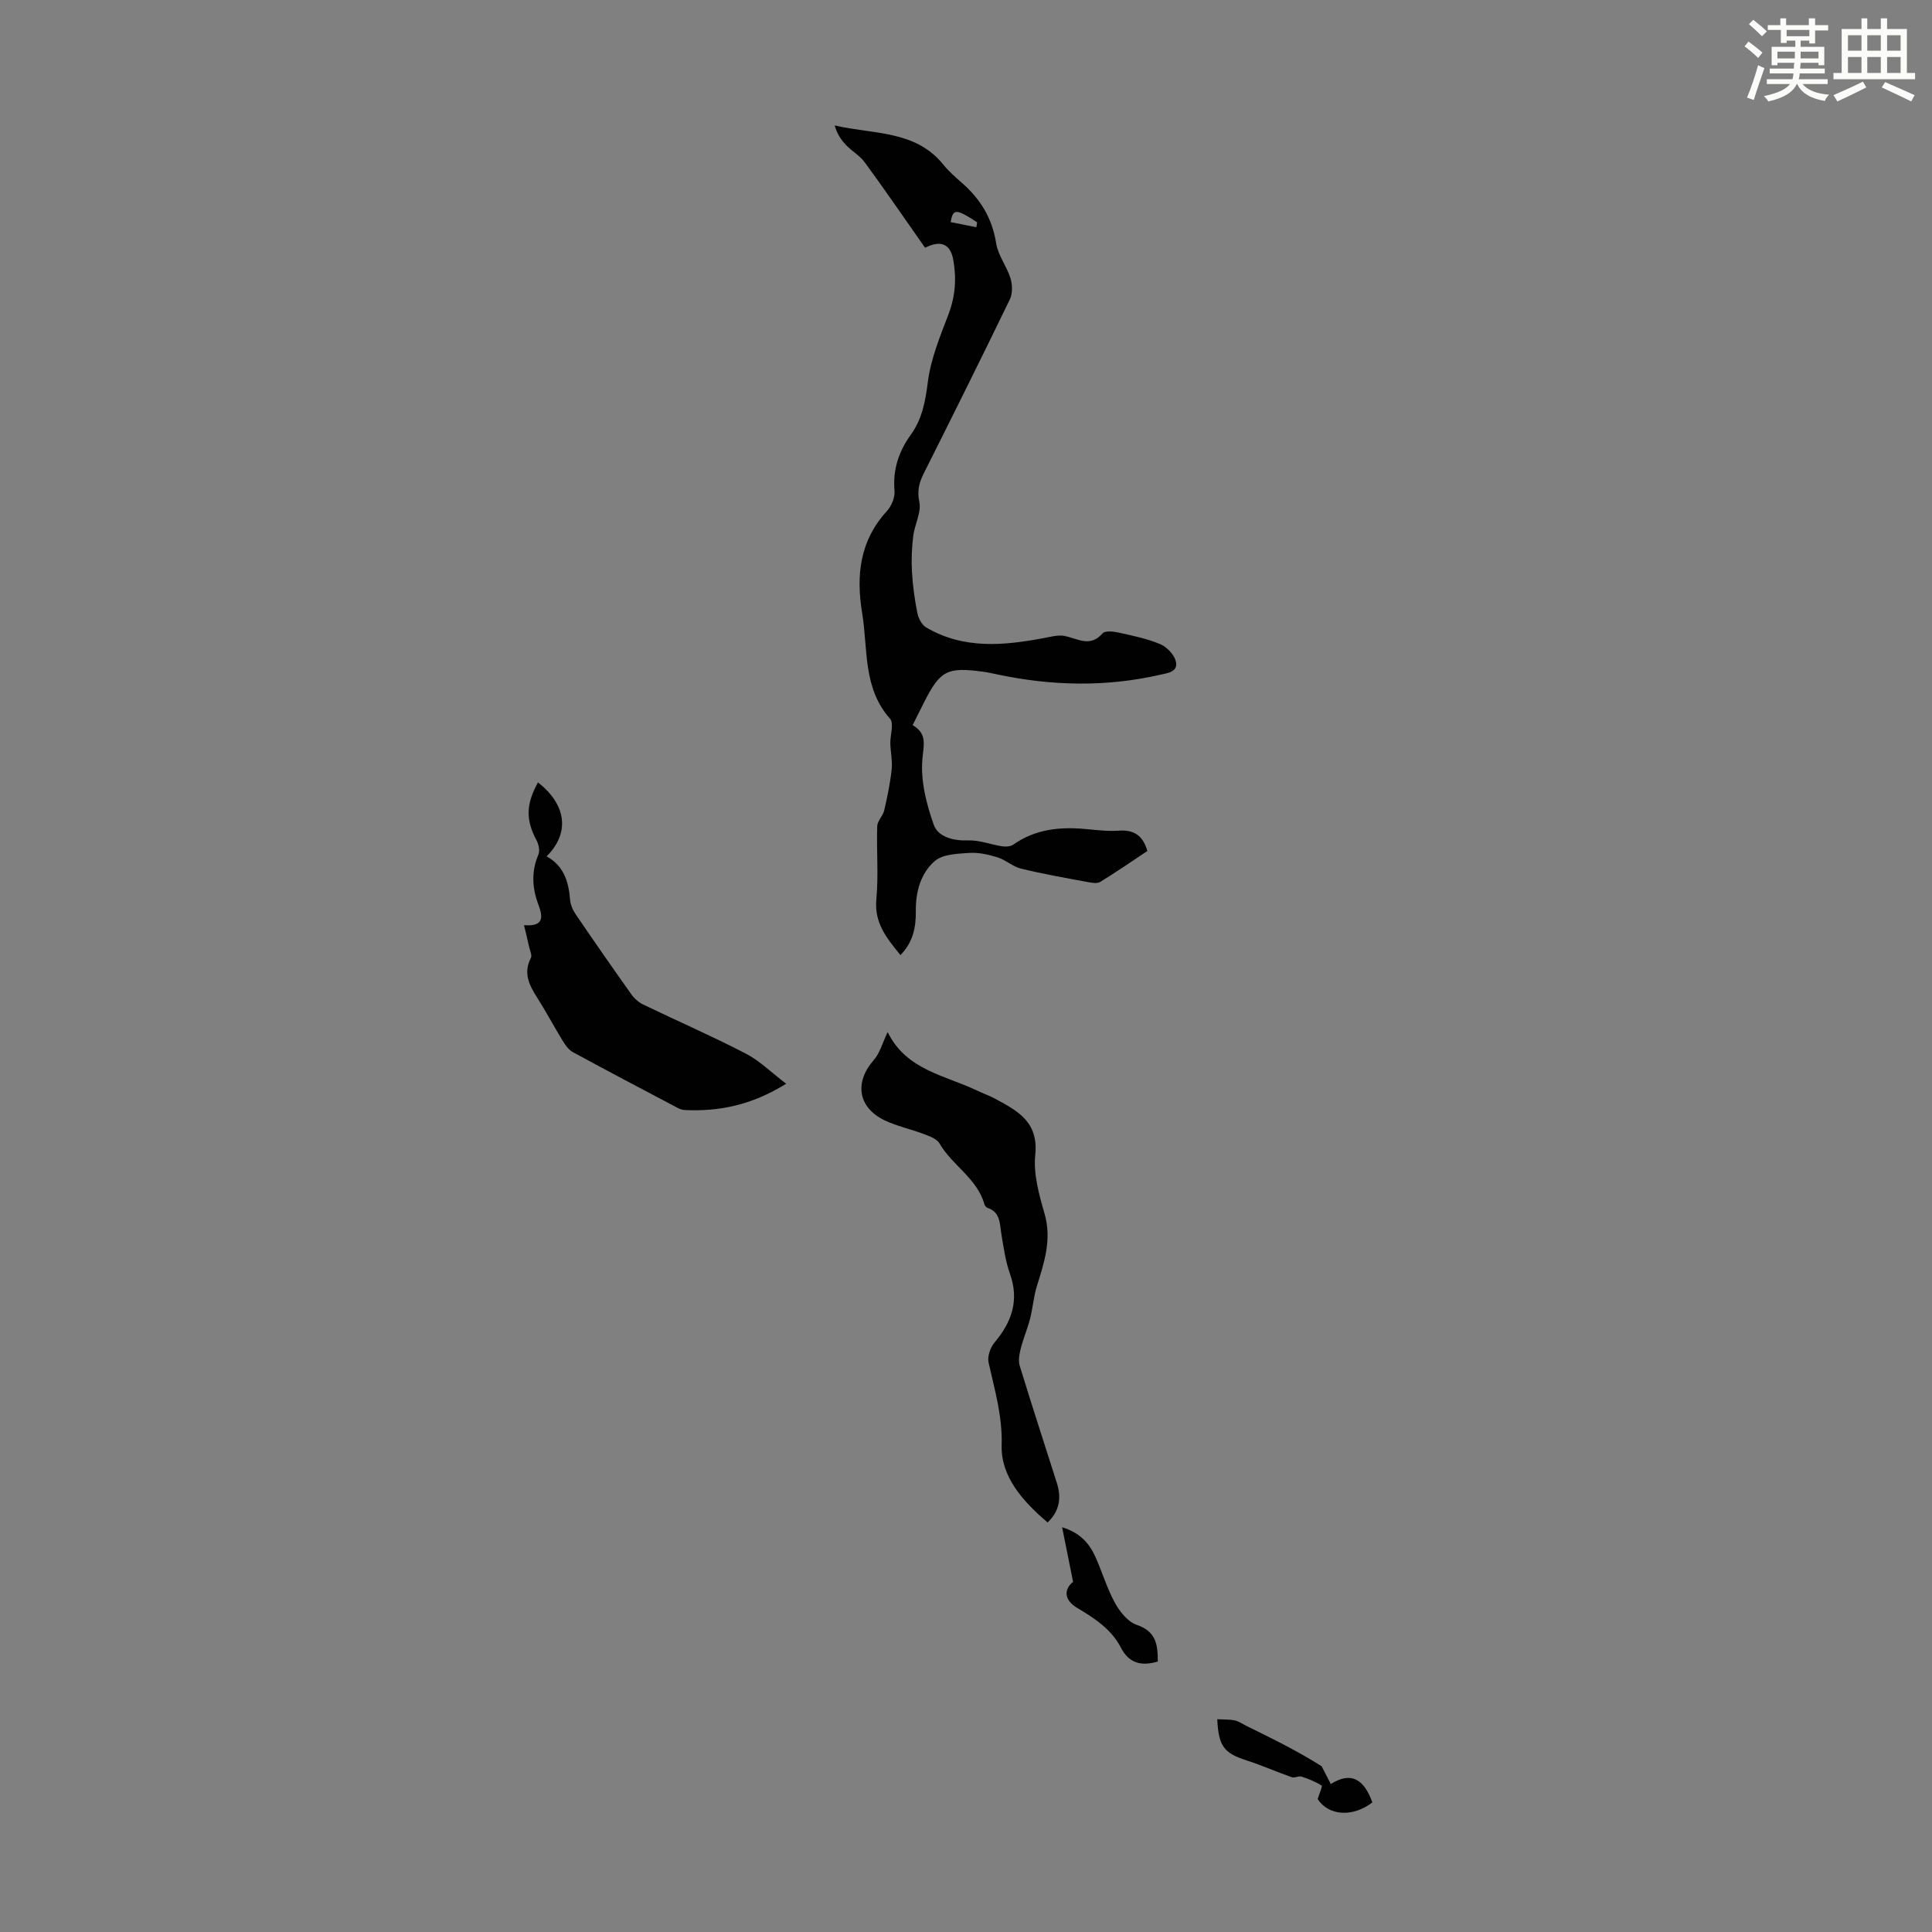 <svg enable-background="new 0 0 400 400" viewBox="0 0 400 400" xmlns="http://www.w3.org/2000/svg"><rect x="0" y="0" width="400" height="400" fill="#808080" stroke="none"/><path d="m361.2 9.6.8-1c.9.7 1.9 1.4 2.9 2.3l-.9 1.1c-1-1-2-1.8-2.8-2.4zm.5 10.6c.9-2.1 1.6-4.3 2.3-6.7.4.2.8.4 1.3.6-.7 2.1-1.5 4.3-2.2 6.6zm.4-15.2.9-.9c1 .8 2 1.6 2.8 2.4l-1 1c-.9-.9-1.8-1.7-2.7-2.5zm12.5-1.2h1.2v1.4h2.7v1.1h-2.7v2.7h-1.2v-.6h-1.8v1.3h4.9v3.8h-1.2v-.5h-3.7c0 .4-.1.9-.1 1.2h5.1v1h-5.2c0 .5-.1.9-.2 1.2h6v1h-5.2c1.1 1.3 2.9 2 5.5 2.2-.4.4-.7.8-.9 1.3-2.9-.5-4.8-1.6-5.7-3.5h-.1c-.8 1.7-2.7 2.9-5.9 3.6-.2-.4-.6-.8-.9-1.1 2.8-.6 4.6-1.4 5.4-2.5h-4.8v-1h5.3c.1-.3.2-.7.2-1.2h-4.9v-1h5c0-.4 0-.8.1-1.2h-3.5v.5h-1.2v-3.8h4.9v-1.3h-1.8v.5h-1.2v-2.7h-2.7v-1h2.6v-1.4h1.2v1.4h4.7v-1.4zm-6.6 8.3h3.6c0-.4 0-.9 0-1.4h-3.6zm1.9-4.6h4.7v-1.3h-4.7zm6.6 3.2h-3.7v1.4h3.7z" fill="#fbfcfa"/><path d="m385.3 3.8h1.3v2.2h2.8v-2.2h1.3v2.2h4.1v9.1h1.7v1.3h-16.9v-1.3h1.7v-9.1h4.1v-2.2zm.4 13.1.7 1.2c-1.8.9-3.8 1.9-6 2.9-.2-.4-.5-.8-.8-1.3 2.3-1 4.3-1.9 6.1-2.8zm-3.1-6.4h2.8v-3.2h-2.8zm0 4.6h2.8v-3.3h-2.8zm4-4.6h2.8v-3.2h-2.8zm0 4.6h2.8v-3.3h-2.8zm3.7 1.9c2.1.9 4.1 1.8 6.1 2.7l-.7 1.3c-2.2-1.1-4.2-2-6.1-2.9zm3.2-9.7h-2.8v3.2h2.8zm-2.8 7.8h2.8v-3.3h-2.8z" fill="#fbfcfa"/><g fill="#010102"><path d="m191.53 51.3c-4.2-5.99-8.25-11.89-12.47-17.66-1.01-1.39-2.64-2.31-3.86-3.57-1.05-1.09-1.91-2.37-2.39-4.1 7.99 1.87 16.71.93 22.49 8.11 1.11 1.38 2.49 2.58 3.83 3.76 3.84 3.35 6.3 7.34 7.11 12.52.39 2.51 2.2 4.76 2.97 7.25.41 1.33.46 3.16-.13 4.37-5.84 12.06-11.81 24.05-17.82 36.02-.97 1.94-1.4 3.59-.92 5.94.44 2.15-.97 4.64-1.26 7.01-.3 2.45-.41 4.95-.27 7.41.16 2.87.56 5.75 1.12 8.57.22 1.09.92 2.44 1.82 2.97 7.77 4.57 16.08 3.77 24.45 2.19 1.4-.26 2.9-.69 4.23-.42 2.7.55 5.28 2.43 7.84-.54.49-.57 2.16-.41 3.19-.19 2.94.65 5.94 1.25 8.7 2.4 1.39.58 2.93 2.16 3.28 3.57.56 2.24-1.76 2.45-3.33 2.81-11.18 2.55-22.37 2.29-33.55-.07-.98-.21-1.97-.43-2.96-.57-7.53-1.02-8.95-.28-12.33 6.42-.75 1.48-1.49 2.97-2.32 4.63 3.07 1.8 2.28 4.04 2.02 7.05-.39 4.45.82 9.28 2.36 13.58.91 2.54 4.07 3.36 7.2 3.24 2.28-.08 4.58.86 6.89 1.21.77.12 1.78.08 2.37-.34 4.58-3.23 9.7-3.73 15.06-3.22 2.23.21 4.48.48 6.7.33 2.97-.2 4.99.72 6 4.21-3.1 2.06-6.38 4.32-9.76 6.4-.64.39-1.75.19-2.6.03-4.61-.86-9.24-1.67-13.8-2.78-1.7-.41-3.15-1.8-4.84-2.33-1.89-.58-3.94-1.05-5.88-.92-2.45.16-5.48.25-7.13 1.68-2.91 2.51-3.98 6.36-3.93 10.35.04 3.3-.53 6.41-3.18 9.12-2.84-3.5-5.46-6.63-4.99-11.58.47-4.99.01-10.07.18-15.1.03-1.1 1.18-2.11 1.44-3.25.65-2.8 1.24-5.64 1.55-8.5.19-1.76-.23-3.57-.28-5.37-.04-1.74.8-4.16-.05-5.12-5.68-6.41-4.55-14.4-5.78-21.89-1.29-7.87-.49-14.98 5.13-21.13.96-1.04 1.69-2.84 1.57-4.21-.38-4.38.88-8.13 3.38-11.6 2.35-3.26 3.01-6.91 3.52-10.91.61-4.79 2.54-9.45 4.28-14.03 1.4-3.7 1.68-7.33 1-11.16-.55-3.28-2.49-4.31-5.85-2.59zm10.61-4.26c.06-.34.11-.67.17-1.01-4.36-2.85-5.01-2.88-5.48-.04 1.78.36 3.55.7 5.31 1.05z"/><path d="m183.78 213.68c3.83 7.87 11.87 8.93 18.56 12.13 1.21.58 2.49 1.02 3.66 1.65 4.64 2.51 9.05 4.79 8.34 11.63-.41 3.96.78 8.24 1.92 12.18 1.54 5.33-.05 10.08-1.58 14.98-.68 2.19-.84 4.53-1.41 6.76-.53 2.07-1.39 4.06-1.92 6.13-.3 1.18-.56 2.56-.22 3.66 2.48 8.11 5.12 16.17 7.69 24.26.98 3.09.52 5.83-1.92 8.15-5.17-4.4-9.71-9.5-9.52-16 .18-6.09-1.46-11.47-2.71-17.13-.27-1.25.37-3.09 1.23-4.12 3.57-4.25 5.16-8.72 3.2-14.24-.92-2.61-1.31-5.42-1.77-8.17-.37-2.18-.15-4.57-2.89-5.48-.27-.09-.55-.46-.63-.75-1.51-5.36-6.67-8.03-9.3-12.59-.55-.96-2.07-1.49-3.25-1.94-2.7-1.03-5.6-1.62-8.18-2.87-5.48-2.67-6.19-7.86-2.21-12.41 1.29-1.43 1.8-3.52 2.91-5.83z"/><path d="m162.77 224.38c-7.26 4.48-13.94 5.77-21.01 5.44-.53-.02-1.09-.24-1.57-.5-7.22-3.81-14.44-7.6-21.61-11.5-.9-.49-1.58-1.53-2.15-2.45-1.81-2.96-3.43-6.03-5.29-8.95-1.63-2.55-2.81-5.02-1.23-8.07.29-.56-.19-1.55-.36-2.32-.3-1.37-.64-2.73-1.06-4.49 4.08.35 3.96-1.64 3.01-4.15-1.31-3.47-1.55-6.91-.03-10.45.34-.8.06-2.13-.39-2.97-2.23-4.16-2.22-7.43.3-11.98 5.89 4.59 6.67 10.45 1.79 15.31 3.55 1.95 4.57 5.24 4.86 8.99.08 1.04.58 2.16 1.18 3.04 3.78 5.55 7.61 11.06 11.5 16.53.61.86 1.51 1.66 2.46 2.12 7.03 3.39 14.19 6.51 21.11 10.09 2.88 1.45 5.26 3.85 8.49 6.31z"/><path d="m272.81 372.48c.35-1.14 1.03-2.66.83-2.79-1.27-.81-2.72-1.4-4.17-1.86-.59-.19-1.42.33-2 .13-3.14-1.1-6.19-2.46-9.36-3.48-4.66-1.51-5.82-2.88-6.09-8.53 1.24.07 2.46.01 3.61.24.85.17 1.61.74 2.41 1.13 5.4 2.65 10.8 5.31 15.59 8.37.63 1.21 1.25 2.42 1.9 3.68 4.06-2.58 6.82-1.2 8.6 3.8-4.14 3.18-9.11 2.73-11.32-.69z"/><path d="m222.17 327.5c-.81-4.02-1.49-7.42-2.27-11.3 3.72 1.13 5.63 3.34 6.89 6.13 1.42 3.15 2.39 6.52 4.04 9.52 1.01 1.84 2.68 3.94 4.52 4.56 4.07 1.37 4.36 4.21 4.36 7.59-3.4 1.01-5.95.39-7.64-2.87-1.97-3.82-5.43-6.07-9.02-8.21-2.8-1.66-2.8-3.87-.88-5.42z"/></g></svg>